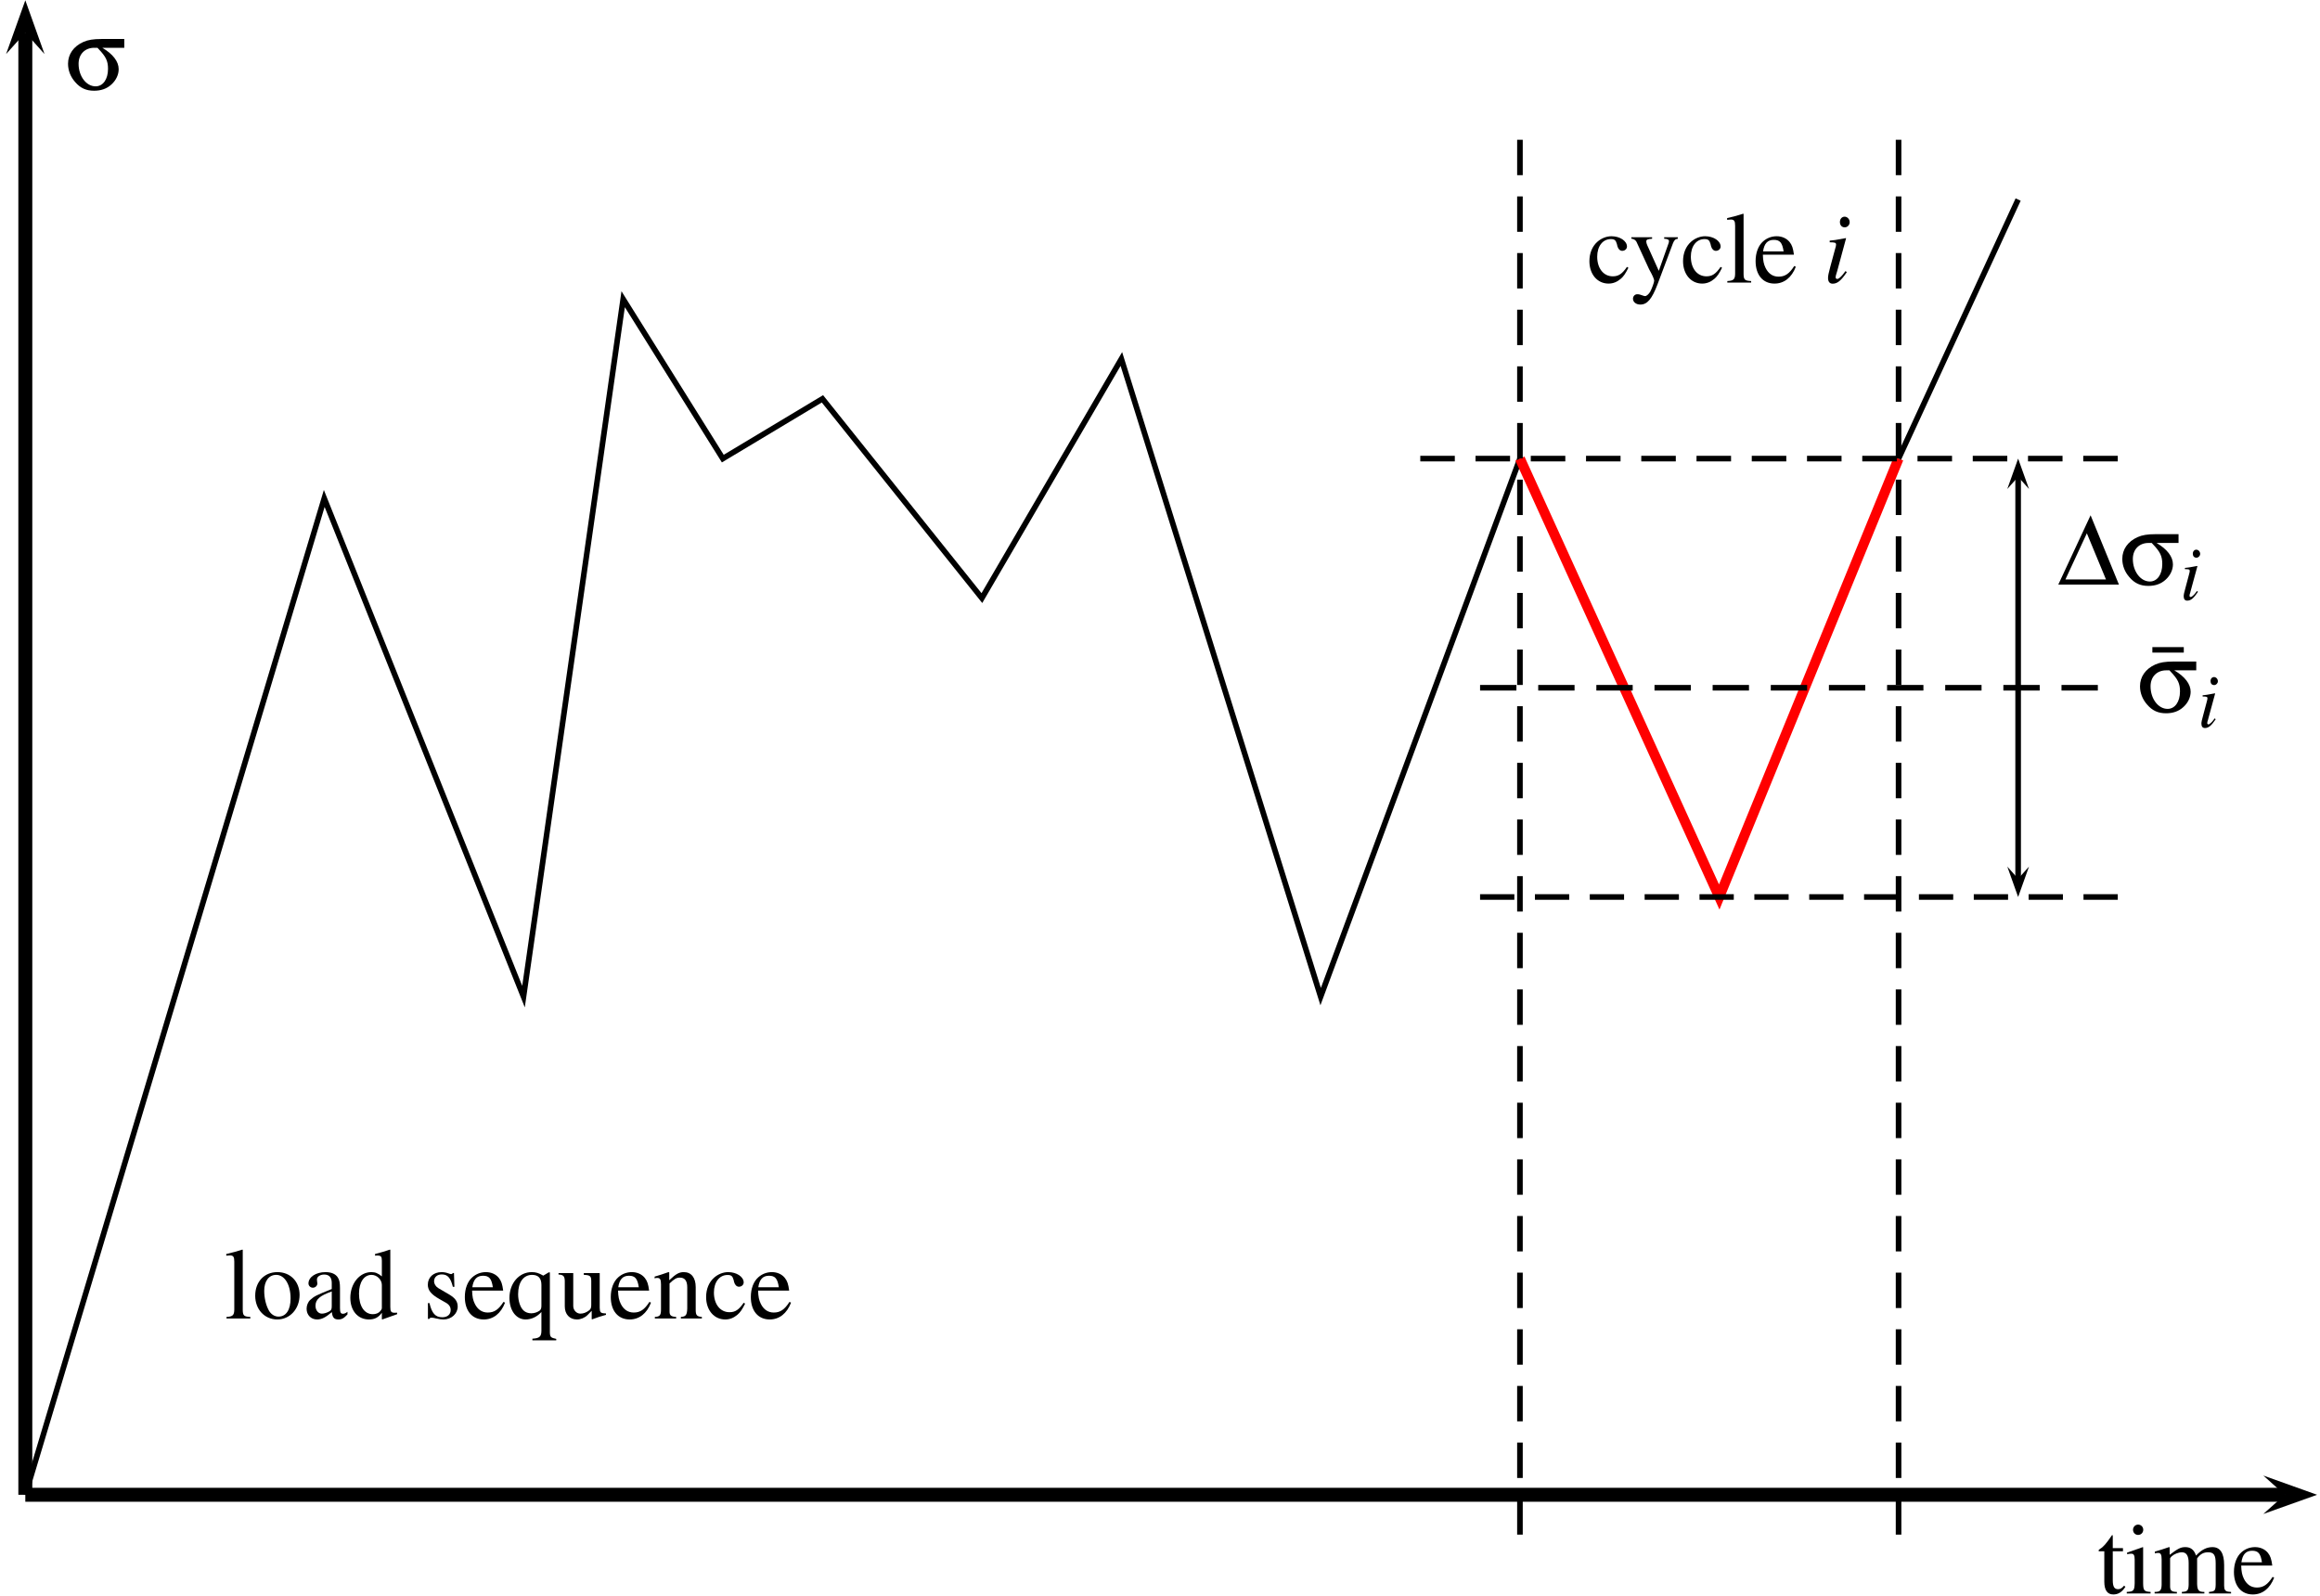 <?xml version="1.0" encoding="UTF-8" standalone="no"?>
<svg
   width="330pt"
   height="227pt"
   viewBox="0 0 330 227"
   version="1.2"
   id="svg222"
   sodipodi:docname="fatigue_rainflow.svg"
   inkscape:version="1.2.2 (1:1.2.2+202212051552+b0a8486541)"
   xmlns:inkscape="http://www.inkscape.org/namespaces/inkscape"
   xmlns:sodipodi="http://sodipodi.sourceforge.net/DTD/sodipodi-0.dtd"
   xmlns:xlink="http://www.w3.org/1999/xlink"
   xmlns="http://www.w3.org/2000/svg"
   xmlns:svg="http://www.w3.org/2000/svg">
  <sodipodi:namedview
     id="namedview224"
     pagecolor="#ffffff"
     bordercolor="#000000"
     borderopacity="0.25"
     inkscape:showpageshadow="2"
     inkscape:pageopacity="0.0"
     inkscape:pagecheckerboard="0"
     inkscape:deskcolor="#d1d1d1"
     inkscape:document-units="pt"
     showgrid="false"
     inkscape:zoom="0.77973568"
     inkscape:cx="219.94633"
     inkscape:cy="151.97458"
     inkscape:window-width="1920"
     inkscape:window-height="1136"
     inkscape:window-x="0"
     inkscape:window-y="27"
     inkscape:window-maximized="1"
     inkscape:current-layer="svg222" />
  <defs
     id="defs73">
    <g
       id="g71">
      <symbol
         overflow="visible"
         id="glyph0-0">
        <path
           style="stroke:none;"
           d=""
           id="path2" />
      </symbol>
      <symbol
         overflow="visible"
         id="glyph0-1">
        <path
           style="stroke:none;"
           d="M 0.156 -8.625 L 0.156 -7.844 L 4.625 -7.844 L 4.625 -8.625 Z M 0.156 -8.625 "
           id="path5" />
      </symbol>
      <symbol
         overflow="visible"
         id="glyph0-2">
        <path
           style="stroke:none;"
           d="M 0.297 0 L 3.688 0 L 3.688 -0.219 C 2.781 -0.266 2.625 -0.406 2.609 -1.203 L 2.609 -9.766 L 2.547 -9.797 C 1.828 -9.562 1.297 -9.406 0.266 -9.172 L 0.266 -8.938 L 0.359 -8.938 C 0.516 -8.953 0.688 -8.969 0.797 -8.969 C 1.266 -8.969 1.406 -8.766 1.406 -8.094 L 1.406 -1.25 C 1.391 -0.469 1.188 -0.266 0.297 -0.219 Z M 0.297 0 "
           id="path8" />
      </symbol>
      <symbol
         overflow="visible"
         id="glyph0-3">
        <path
           style="stroke:none;"
           d="M 3.578 -6.594 C 1.703 -6.594 0.422 -5.219 0.422 -3.234 C 0.422 -1.297 1.75 0.141 3.562 0.141 C 5.359 0.141 6.734 -1.359 6.734 -3.359 C 6.734 -5.25 5.422 -6.594 3.578 -6.594 Z M 3.406 -6.203 C 4.609 -6.203 5.453 -4.812 5.453 -2.859 C 5.453 -1.219 4.812 -0.266 3.734 -0.266 C 3.172 -0.266 2.641 -0.609 2.344 -1.172 C 1.938 -1.922 1.703 -2.922 1.703 -3.938 C 1.703 -5.312 2.359 -6.203 3.406 -6.203 Z M 3.406 -6.203 "
           id="path11" />
      </symbol>
      <symbol
         overflow="visible"
         id="glyph0-4">
        <path
           style="stroke:none;"
           d="M 6.344 -0.953 C 6.094 -0.75 5.922 -0.672 5.703 -0.672 C 5.375 -0.672 5.281 -0.875 5.281 -1.5 L 5.281 -4.297 C 5.281 -5.047 5.203 -5.469 4.984 -5.812 C 4.672 -6.328 4.062 -6.594 3.219 -6.594 C 1.859 -6.594 0.797 -5.891 0.797 -4.984 C 0.797 -4.656 1.078 -4.375 1.422 -4.375 C 1.766 -4.375 2.062 -4.656 2.062 -4.984 C 2.062 -5.031 2.047 -5.109 2.031 -5.203 C 2.016 -5.328 2 -5.453 2 -5.547 C 2 -5.938 2.453 -6.25 3.031 -6.25 C 3.734 -6.25 4.109 -5.844 4.109 -5.062 L 4.109 -4.188 C 1.922 -3.312 1.656 -3.188 1.047 -2.641 C 0.734 -2.359 0.531 -1.859 0.531 -1.391 C 0.531 -0.484 1.156 0.141 2.031 0.141 C 2.672 0.141 3.25 -0.156 4.125 -0.906 C 4.203 -0.141 4.453 0.141 5.047 0.141 C 5.531 0.141 5.844 -0.031 6.344 -0.578 Z M 4.109 -1.766 C 4.109 -1.328 4.047 -1.172 3.75 -1 C 3.391 -0.797 3 -0.688 2.703 -0.688 C 2.188 -0.688 1.797 -1.172 1.797 -1.797 L 1.797 -1.844 C 1.812 -2.719 2.438 -3.25 4.109 -3.844 Z M 4.109 -1.766 "
           id="path14" />
      </symbol>
      <symbol
         overflow="visible"
         id="glyph0-5">
        <path
           style="stroke:none;"
           d="M 7.047 -0.828 C 6.859 -0.812 6.766 -0.812 6.719 -0.812 C 6.203 -0.812 6.078 -0.969 6.078 -1.641 L 6.078 -9.766 L 6.016 -9.797 C 5.328 -9.562 4.844 -9.406 3.906 -9.172 L 3.906 -8.938 C 4.016 -8.953 4.094 -8.953 4.219 -8.953 C 4.75 -8.953 4.875 -8.812 4.875 -8.219 L 4.875 -5.984 C 4.328 -6.438 3.938 -6.594 3.375 -6.594 C 1.719 -6.594 0.391 -4.984 0.391 -2.938 C 0.391 -1.109 1.453 0.141 3.047 0.141 C 3.844 0.141 4.391 -0.141 4.875 -0.812 L 4.875 0.094 L 4.938 0.141 L 7.047 -0.609 Z M 4.875 -1.469 C 4.875 -1.359 4.781 -1.188 4.641 -1.031 C 4.391 -0.75 4.016 -0.609 3.594 -0.609 C 2.391 -0.609 1.625 -1.75 1.625 -3.531 C 1.625 -5.141 2.328 -6.203 3.406 -6.203 C 4.188 -6.203 4.875 -5.516 4.875 -4.766 Z M 4.875 -1.469 "
           id="path17" />
      </symbol>
      <symbol
         overflow="visible"
         id="glyph0-6">
        <path
           style="stroke:none;"
           d="M 4.516 -4.5 L 4.453 -6.469 L 4.297 -6.469 C 4.234 -6.359 4.156 -6.312 4.078 -6.312 C 3.984 -6.312 3.844 -6.344 3.688 -6.406 C 3.359 -6.531 3.031 -6.594 2.688 -6.594 C 1.547 -6.594 0.734 -5.859 0.734 -4.812 C 0.734 -4.016 1.188 -3.438 2.406 -2.75 L 3.234 -2.281 C 3.75 -2 3.984 -1.656 3.984 -1.203 C 3.984 -0.578 3.531 -0.172 2.797 -0.172 C 1.812 -0.172 1.312 -0.719 0.969 -2.188 L 0.75 -2.188 L 0.75 0.062 L 0.938 0.062 C 1.031 -0.094 1.094 -0.109 1.266 -0.109 C 1.422 -0.109 1.594 -0.094 1.922 0 C 2.312 0.094 2.688 0.141 2.969 0.141 C 4.094 0.141 4.984 -0.688 4.984 -1.688 C 4.984 -2.406 4.641 -2.891 3.781 -3.406 L 2.234 -4.312 C 1.844 -4.562 1.625 -4.906 1.625 -5.297 C 1.625 -5.875 2.062 -6.266 2.719 -6.266 C 3.547 -6.266 3.969 -5.797 4.297 -4.5 Z M 4.516 -4.5 "
           id="path20" />
      </symbol>
      <symbol
         overflow="visible"
         id="glyph0-7">
        <path
           style="stroke:none;"
           d="M 5.859 -2.359 C 5.156 -1.266 4.547 -0.844 3.625 -0.844 C 2.812 -0.844 2.188 -1.266 1.781 -2.078 C 1.516 -2.625 1.422 -3.078 1.391 -3.969 L 5.812 -3.969 C 5.688 -4.906 5.547 -5.328 5.188 -5.781 C 4.766 -6.297 4.109 -6.594 3.359 -6.594 C 2.641 -6.594 1.969 -6.344 1.422 -5.859 C 0.75 -5.266 0.359 -4.25 0.359 -3.062 C 0.359 -1.094 1.391 0.141 3.047 0.141 C 4.406 0.141 5.484 -0.703 6.078 -2.25 Z M 1.422 -4.438 C 1.578 -5.547 2.062 -6.078 2.938 -6.078 C 3.812 -6.078 4.156 -5.688 4.344 -4.438 Z M 1.422 -4.438 "
           id="path23" />
      </symbol>
      <symbol
         overflow="visible"
         id="glyph0-8">
        <path
           style="stroke:none;"
           d="M 5.156 -6.094 C 4.516 -6.469 4.094 -6.594 3.516 -6.594 C 1.703 -6.594 0.344 -5 0.344 -2.922 C 0.344 -1.141 1.297 0.141 2.641 0.141 C 3.469 0.141 4.266 -0.234 4.891 -0.922 L 4.891 1.781 C 4.875 2.578 4.625 2.812 3.609 2.875 L 3.609 3.109 L 7 3.109 L 7 2.906 C 6.219 2.734 6.125 2.641 6.094 2.016 L 6.094 -6.547 L 5.938 -6.562 Z M 4.891 -1.828 C 4.891 -1.484 4.828 -1.297 4.688 -1.156 C 4.375 -0.906 3.906 -0.734 3.453 -0.734 C 3.016 -0.734 2.625 -0.875 2.344 -1.141 C 1.875 -1.578 1.578 -2.5 1.578 -3.453 C 1.578 -5.156 2.344 -6.203 3.562 -6.203 C 4.453 -6.203 4.891 -5.719 4.891 -4.781 Z M 4.891 -1.828 "
           id="path26" />
      </symbol>
      <symbol
         overflow="visible"
         id="glyph0-9">
        <path
           style="stroke:none;"
           d="M 6.875 -0.719 L 6.797 -0.719 C 6.094 -0.75 6 -0.859 5.984 -1.531 L 5.984 -6.453 L 3.719 -6.453 L 3.719 -6.203 C 4.609 -6.172 4.781 -6.031 4.781 -5.312 L 4.781 -1.938 C 4.781 -1.531 4.703 -1.328 4.5 -1.172 C 4.109 -0.859 3.672 -0.688 3.234 -0.688 C 2.688 -0.688 2.219 -1.172 2.219 -1.781 L 2.219 -6.453 L 0.125 -6.453 L 0.125 -6.25 C 0.797 -6.219 1 -6.031 1.016 -5.328 L 1.016 -1.719 C 1.016 -0.594 1.703 0.141 2.75 0.141 C 3.281 0.141 3.844 -0.094 4.234 -0.469 L 4.844 -1.094 L 4.844 0.094 L 4.906 0.125 C 5.625 -0.156 6.141 -0.312 6.875 -0.516 Z M 6.875 -0.719 "
           id="path29" />
      </symbol>
      <symbol
         overflow="visible"
         id="glyph0-10">
        <path
           style="stroke:none;"
           d="M 0.266 0 L 3.297 0 L 3.297 -0.219 C 2.578 -0.266 2.359 -0.438 2.359 -0.969 L 2.359 -4.984 C 3.047 -5.641 3.359 -5.812 3.828 -5.812 C 4.531 -5.812 4.875 -5.359 4.875 -4.422 L 4.875 -1.422 C 4.844 -0.484 4.672 -0.266 3.969 -0.219 L 3.969 0 L 6.953 0 L 6.953 -0.219 C 6.25 -0.281 6.094 -0.453 6.078 -1.156 L 6.078 -4.453 C 6.078 -5.797 5.453 -6.594 4.391 -6.594 C 3.734 -6.594 3.281 -6.359 2.312 -5.438 L 2.312 -6.562 L 2.203 -6.594 C 1.469 -6.328 0.969 -6.172 0.234 -5.953 L 0.234 -5.703 C 0.328 -5.75 0.453 -5.766 0.609 -5.766 C 1.016 -5.766 1.141 -5.547 1.141 -4.844 L 1.141 -1.297 C 1.141 -0.438 0.969 -0.266 0.266 -0.219 Z M 0.266 0 "
           id="path32" />
      </symbol>
      <symbol
         overflow="visible"
         id="glyph0-11">
        <path
           style="stroke:none;"
           d="M 5.703 -2.234 C 5.016 -1.234 4.5 -0.891 3.688 -0.891 C 2.359 -0.891 1.469 -2.031 1.469 -3.688 C 1.469 -5.172 2.25 -6.188 3.406 -6.188 C 3.938 -6.188 4.109 -6.031 4.266 -5.5 L 4.344 -5.172 C 4.453 -4.766 4.719 -4.516 5.031 -4.516 C 5.406 -4.516 5.703 -4.797 5.703 -5.125 C 5.703 -5.922 4.703 -6.594 3.5 -6.594 C 2.797 -6.594 2.062 -6.312 1.484 -5.797 C 0.766 -5.156 0.359 -4.188 0.359 -3.047 C 0.359 -1.188 1.484 0.141 3.078 0.141 C 3.734 0.141 4.297 -0.094 4.812 -0.531 C 5.203 -0.859 5.484 -1.266 5.906 -2.109 Z M 5.703 -2.234 "
           id="path35" />
      </symbol>
      <symbol
         overflow="visible"
         id="glyph0-12">
        <path
           style="stroke:none;"
           d="M 6.812 -6.453 L 4.875 -6.453 L 4.875 -6.234 C 5.328 -6.234 5.562 -6.109 5.562 -5.875 C 5.562 -5.828 5.547 -5.734 5.516 -5.641 L 4.109 -1.672 L 2.469 -5.312 C 2.375 -5.516 2.328 -5.703 2.328 -5.859 C 2.328 -6.109 2.531 -6.203 3.156 -6.234 L 3.156 -6.453 L 0.203 -6.453 L 0.203 -6.25 C 0.578 -6.203 0.812 -6.031 0.938 -5.797 L 2.562 -2.266 C 2.734 -1.875 2.75 -1.859 2.828 -1.719 C 3.234 -1 3.453 -0.469 3.453 -0.266 C 3.453 -0.031 3.125 0.844 2.891 1.297 C 2.672 1.656 2.359 1.922 2.172 1.922 C 2.078 1.922 1.953 1.891 1.797 1.828 C 1.531 1.719 1.281 1.656 1.047 1.656 C 0.703 1.656 0.438 1.938 0.438 2.297 C 0.438 2.766 0.875 3.125 1.484 3.125 C 2.469 3.125 3.125 2.344 3.922 0.266 L 6.125 -5.594 C 6.312 -6.047 6.469 -6.203 6.812 -6.234 Z M 6.812 -6.453 "
           id="path38" />
      </symbol>
      <symbol
         overflow="visible"
         id="glyph0-13">
        <path
           style="stroke:none;"
           d="M 3.656 -6.453 L 2.203 -6.453 L 2.203 -8.125 C 2.203 -8.266 2.188 -8.312 2.109 -8.312 C 1.281 -7.094 0.844 -6.609 0.438 -6.375 C 0.266 -6.266 0.188 -6.188 0.188 -6.094 C 0.188 -6.047 0.203 -6.031 0.25 -6 L 1 -6 L 1 -1.672 C 1 -0.469 1.438 0.141 2.281 0.141 C 2.984 0.141 3.531 -0.203 4 -0.953 L 3.812 -1.109 C 3.5 -0.734 3.266 -0.609 2.953 -0.609 C 2.422 -0.609 2.203 -0.984 2.203 -1.891 L 2.203 -6 L 3.656 -6 Z M 3.656 -6.453 "
           id="path41" />
      </symbol>
      <symbol
         overflow="visible"
         id="glyph0-14">
        <path
           style="stroke:none;"
           d="M 0.234 0 L 3.625 0 L 3.625 -0.219 C 2.688 -0.281 2.578 -0.422 2.562 -1.469 L 2.562 -6.562 L 2.516 -6.594 L 0.281 -5.812 L 0.281 -5.594 L 0.406 -5.609 C 0.578 -5.641 0.75 -5.656 0.891 -5.656 C 1.234 -5.656 1.359 -5.422 1.359 -4.797 L 1.359 -1.469 C 1.328 -0.406 1.203 -0.266 0.234 -0.219 Z M 1.844 -9.797 C 1.453 -9.797 1.125 -9.469 1.125 -9.062 C 1.125 -8.656 1.438 -8.328 1.844 -8.328 C 2.266 -8.328 2.578 -8.656 2.578 -9.062 C 2.578 -9.484 2.25 -9.797 1.844 -9.797 Z M 1.844 -9.797 "
           id="path44" />
      </symbol>
      <symbol
         overflow="visible"
         id="glyph0-15">
        <path
           style="stroke:none;"
           d="M 0.234 0 L 3.406 0 L 3.406 -0.219 C 2.688 -0.234 2.453 -0.391 2.438 -0.969 L 2.438 -5 C 2.438 -5.031 2.547 -5.172 2.656 -5.281 C 3.016 -5.609 3.625 -5.859 4.125 -5.859 C 4.766 -5.859 5.078 -5.344 5.078 -4.344 L 5.078 -1.234 C 5.047 -0.422 4.906 -0.266 4.109 -0.219 L 4.109 0 L 7.312 0 L 7.312 -0.219 C 6.516 -0.219 6.312 -0.438 6.281 -1.359 L 6.281 -4.984 C 6.719 -5.594 7.172 -5.859 7.844 -5.859 C 8.656 -5.859 8.922 -5.469 8.922 -4.281 L 8.922 -1.25 C 8.891 -0.406 8.812 -0.297 7.969 -0.219 L 7.969 0 L 11.109 0 L 11.109 -0.219 L 10.75 -0.25 C 10.281 -0.312 10.125 -0.531 10.125 -1.094 L 10.125 -4.047 C 10.125 -5.734 9.562 -6.594 8.469 -6.594 C 7.625 -6.594 6.906 -6.219 6.125 -5.391 C 5.859 -6.203 5.375 -6.594 4.609 -6.594 C 3.953 -6.594 3.578 -6.406 2.375 -5.5 L 2.375 -6.562 L 2.281 -6.594 C 1.516 -6.328 1.031 -6.172 0.266 -5.953 L 0.266 -5.703 C 0.438 -5.75 0.578 -5.766 0.734 -5.766 C 1.109 -5.766 1.234 -5.531 1.234 -4.844 L 1.234 -1.219 C 1.203 -0.422 1.016 -0.219 0.234 -0.219 Z M 0.234 0 "
           id="path47" />
      </symbol>
      <symbol
         overflow="visible"
         id="glyph1-0">
        <path
           style="stroke:none;"
           d=""
           id="path50" />
      </symbol>
      <symbol
         overflow="visible"
         id="glyph1-1">
        <path
           style="stroke:none;"
           d="M 8.438 -5.922 L 5.312 -5.922 C 6.828 -5.031 7.641 -3.969 7.641 -2.875 C 7.641 -2.094 7.266 -1.297 6.609 -0.703 C 5.953 -0.094 5.125 0.188 4.141 0.188 C 3.016 0.188 2.188 -0.188 1.453 -1.047 C 0.781 -1.797 0.438 -2.719 0.438 -3.656 C 0.438 -5 1.219 -6.125 2.609 -6.75 C 3.266 -7.047 4.047 -7.172 5.172 -7.172 L 8.438 -7.172 Z M 4.625 -5.922 L 4.172 -5.922 C 2.828 -5.922 1.938 -5 1.938 -3.641 C 1.938 -1.875 3.031 -0.438 4.359 -0.438 C 5.406 -0.438 6.125 -1.438 6.125 -2.922 C 6.125 -4.047 5.828 -4.656 4.781 -5.75 Z M 4.625 -5.922 "
           id="path53" />
      </symbol>
      <symbol
         overflow="visible"
         id="glyph1-2">
        <path
           style="stroke:none;"
           d="M 0.094 0 L 4.688 -9.859 L 8.719 0 Z M 1.109 -0.734 L 6.875 -0.734 L 4.156 -7.297 Z M 1.109 -0.734 "
           id="path56" />
      </symbol>
      <symbol
         overflow="visible"
         id="glyph2-0">
        <path
           style="stroke:none;"
           d=""
           id="path59" />
      </symbol>
      <symbol
         overflow="visible"
         id="glyph2-1">
        <path
           style="stroke:none;"
           d="M 2.422 -1.25 C 2.156 -0.891 2.078 -0.797 1.969 -0.688 C 1.781 -0.5 1.625 -0.391 1.531 -0.391 C 1.438 -0.391 1.359 -0.469 1.359 -0.562 C 1.359 -0.672 1.391 -0.844 1.469 -1.031 L 1.516 -1.234 L 1.531 -1.25 L 1.531 -1.281 L 2.484 -4.781 L 2.453 -4.812 C 1.344 -4.609 1.141 -4.562 0.703 -4.531 L 0.703 -4.359 C 1.297 -4.359 1.391 -4.312 1.391 -4.094 C 1.391 -4.016 1.359 -3.828 1.297 -3.625 L 0.781 -1.688 C 0.594 -1.031 0.531 -0.719 0.531 -0.5 C 0.531 -0.094 0.703 0.125 1.031 0.125 C 1.547 0.125 1.938 -0.203 2.562 -1.125 Z M 2.328 -7.125 C 2.047 -7.125 1.828 -6.891 1.828 -6.547 C 1.828 -6.203 2.031 -5.984 2.344 -5.984 C 2.625 -5.984 2.875 -6.234 2.875 -6.531 C 2.875 -6.844 2.625 -7.125 2.328 -7.125 Z M 2.328 -7.125 "
           id="path62" />
      </symbol>
      <symbol
         overflow="visible"
         id="glyph3-0">
        <path
           style="stroke:none;"
           d=""
           id="path65" />
      </symbol>
      <symbol
         overflow="visible"
         id="glyph3-1">
        <path
           style="stroke:none;"
           d="M 3.188 -1.641 C 2.828 -1.156 2.734 -1.047 2.594 -0.906 C 2.359 -0.656 2.141 -0.516 2.016 -0.516 C 1.891 -0.516 1.781 -0.609 1.781 -0.734 C 1.781 -0.875 1.828 -1.109 1.922 -1.359 L 2 -1.625 L 2.016 -1.656 L 2.016 -1.672 L 3.266 -6.297 L 3.234 -6.328 C 1.766 -6.047 1.484 -6.016 0.938 -5.969 L 0.938 -5.734 C 1.703 -5.719 1.844 -5.688 1.844 -5.391 C 1.844 -5.281 1.797 -5.031 1.703 -4.766 L 1.016 -2.219 C 0.781 -1.359 0.703 -0.953 0.703 -0.656 C 0.703 -0.125 0.938 0.156 1.359 0.156 C 2.031 0.156 2.547 -0.266 3.375 -1.484 Z M 3.062 -9.375 C 2.688 -9.375 2.391 -9.062 2.391 -8.625 C 2.391 -8.156 2.672 -7.859 3.078 -7.859 C 3.453 -7.859 3.781 -8.188 3.781 -8.594 C 3.781 -9.016 3.453 -9.375 3.062 -9.375 Z M 3.062 -9.375 "
           id="path68" />
      </symbol>
    </g>
  </defs>
  <g
     id="surface1744">
    <path
       style=" stroke:none;fill-rule:nonzero;fill:rgb(0%,0%,0%);fill-opacity:1;"
       d="M 321.938 215.371 L 329.586 212.641 L 321.938 209.906 L 324.996 212.641 "
       id="path75" />
    <path
       style="fill:none;stroke-width:19.845;stroke-linecap:butt;stroke-linejoin:miter;stroke:rgb(0%,0%,0%);stroke-opacity:1;stroke-miterlimit:10;"
       d="M 36.016 143.594 L 3249.961 143.594 "
       transform="matrix(0.1,0,0,-0.1,0,227)"
       id="path77" />
    <path
       style=" stroke:none;fill-rule:nonzero;fill:rgb(0%,0%,0%);fill-opacity:1;"
       d="M 6.332 7.691 L 3.602 0.043 L 0.867 7.691 L 3.602 4.633 "
       id="path79" />
    <path
       style="fill:none;stroke-width:19.845;stroke-linecap:butt;stroke-linejoin:miter;stroke:rgb(0%,0%,0%);stroke-opacity:1;stroke-miterlimit:10;"
       d="M 36.016 143.594 L 36.016 2223.672 "
       transform="matrix(0.1,0,0,-0.1,0,227)"
       id="path81" />
    <path
       style="fill:none;stroke-width:7.97;stroke-linecap:butt;stroke-linejoin:miter;stroke:rgb(0%,0%,0%);stroke-opacity:1;stroke-miterlimit:10;"
       d="M 36.016 143.594 L 461.211 1560.938 L 744.648 852.266 L 886.406 1844.375 L 1028.125 1617.617 L 1169.844 1702.656 L 1396.641 1419.18 L 1595.039 1759.336 L 1878.516 852.266 L 2161.992 1617.617 "
       transform="matrix(0.1,0,0,-0.1,0,227)"
       id="path83" />
    <path
       style="fill:none;stroke-width:14.174;stroke-linecap:butt;stroke-linejoin:miter;stroke:rgb(100%,0%,0%);stroke-opacity:1;stroke-miterlimit:10;"
       d="M 2161.992 1617.617 L 2445.469 993.984 L 2700.547 1617.617 "
       transform="matrix(0.1,0,0,-0.1,0,227)"
       id="path85" />
    <path
       style="fill:none;stroke-width:7.97;stroke-linecap:butt;stroke-linejoin:miter;stroke:rgb(0%,0%,0%);stroke-opacity:1;stroke-miterlimit:10;"
       d="M 2700.547 1617.617 L 2870.625 1986.133 "
       transform="matrix(0.1,0,0,-0.1,0,227)"
       id="path87" />
    <path
       style="fill:none;stroke-width:7.97;stroke-linecap:butt;stroke-linejoin:miter;stroke:rgb(0%,0%,0%);stroke-opacity:1;stroke-dasharray:49.115,29.469;stroke-miterlimit:10;"
       d="M 2020.234 1617.617 L 3012.383 1617.617 "
       transform="matrix(0.1,0,0,-0.1,0,227)"
       id="path89" />
    <path
       style="fill:none;stroke-width:7.97;stroke-linecap:butt;stroke-linejoin:miter;stroke:rgb(0%,0%,0%);stroke-opacity:1;stroke-dasharray:48.768,29.261;stroke-miterlimit:10;"
       d="M 2105.273 993.984 L 3012.383 993.984 "
       transform="matrix(0.1,0,0,-0.1,0,227)"
       id="path91" />
    <path
       style=" stroke:none;fill-rule:nonzero;fill:rgb(0%,0%,0%);fill-opacity:1;"
       d="M 285.52 123.277 L 287.062 127.602 L 288.609 123.277 L 287.062 125.008 "
       id="path93" />
    <path
       style=" stroke:none;fill-rule:nonzero;fill:rgb(0%,0%,0%);fill-opacity:1;"
       d="M 288.609 69.562 L 287.062 65.238 L 285.52 69.562 L 287.062 67.832 "
       id="path95" />
    <path
       style="fill:none;stroke-width:7.97;stroke-linecap:butt;stroke-linejoin:miter;stroke:rgb(0%,0%,0%);stroke-opacity:1;stroke-miterlimit:10;"
       d="M 2870.625 1019.922 L 2870.625 1591.68 "
       transform="matrix(0.1,0,0,-0.1,0,227)"
       id="path97" />
    <path
       style="fill:none;stroke-width:7.97;stroke-linecap:butt;stroke-linejoin:miter;stroke:rgb(0%,0%,0%);stroke-opacity:1;stroke-dasharray:51.69,31.014;stroke-miterlimit:10;"
       d="M 2105.273 1291.641 L 2984.023 1291.641 "
       transform="matrix(0.1,0,0,-0.1,0,227)"
       id="path99" />
    <g
       style="fill:rgb(0%,0%,0%);fill-opacity:1;"
       id="g103">
      <use
         xlink:href="#glyph0-1"
         x="306"
         y="100.68"
         id="use101" />
    </g>
    <g
       style="fill:rgb(0%,0%,0%);fill-opacity:1;"
       id="g107">
      <use
         xlink:href="#glyph1-1"
         x="303.96"
         y="101.28"
         id="use105" />
    </g>
    <g
       style="fill:rgb(0%,0%,0%);fill-opacity:1;"
       id="g111">
      <use
         xlink:href="#glyph2-1"
         x="312.6"
         y="103.44"
         id="use109" />
    </g>
    <g
       style="fill:rgb(0%,0%,0%);fill-opacity:1;"
       id="g115">
      <use
         xlink:href="#glyph1-2"
         x="292.68"
         y="83.16"
         id="use113" />
    </g>
    <g
       style="fill:rgb(0%,0%,0%);fill-opacity:1;"
       id="g119">
      <use
         xlink:href="#glyph1-1"
         x="301.44"
         y="83.16"
         id="use117" />
    </g>
    <g
       style="fill:rgb(0%,0%,0%);fill-opacity:1;"
       id="g123">
      <use
         xlink:href="#glyph2-1"
         x="310.08"
         y="85.32"
         id="use121" />
    </g>
    <path
       style="fill:none;stroke-width:7.97;stroke-linecap:butt;stroke-linejoin:miter;stroke:rgb(0%,0%,0%);stroke-opacity:1;stroke-dasharray:50.362,30.217;stroke-miterlimit:10;"
       d="M 2161.992 86.914 L 2161.992 2071.172 "
       transform="matrix(0.1,0,0,-0.1,0,227)"
       id="path125" />
    <path
       style="fill:none;stroke-width:7.97;stroke-linecap:butt;stroke-linejoin:miter;stroke:rgb(0%,0%,0%);stroke-opacity:1;stroke-dasharray:50.362,30.217;stroke-miterlimit:10;"
       d="M 2700.547 86.914 L 2700.547 2071.172 "
       transform="matrix(0.1,0,0,-0.1,0,227)"
       id="path127" />
    <g
       style="fill:rgb(0%,0%,0%);fill-opacity:1;"
       id="g131">
      <use
         xlink:href="#glyph0-2"
         x="31.92"
         y="187.56"
         id="use129" />
    </g>
    <g
       style="fill:rgb(0%,0%,0%);fill-opacity:1;"
       id="g135">
      <use
         xlink:href="#glyph0-3"
         x="35.88"
         y="187.56"
         id="use133" />
    </g>
    <g
       style="fill:rgb(0%,0%,0%);fill-opacity:1;"
       id="g139">
      <use
         xlink:href="#glyph0-4"
         x="43.08"
         y="187.56"
         id="use137" />
    </g>
    <g
       style="fill:rgb(0%,0%,0%);fill-opacity:1;"
       id="g143">
      <use
         xlink:href="#glyph0-5"
         x="49.44"
         y="187.56"
         id="use141" />
    </g>
    <g
       style="fill:rgb(0%,0%,0%);fill-opacity:1;"
       id="g147">
      <use
         xlink:href="#glyph0-6"
         x="60.12"
         y="187.56"
         id="use145" />
    </g>
    <g
       style="fill:rgb(0%,0%,0%);fill-opacity:1;"
       id="g151">
      <use
         xlink:href="#glyph0-7"
         x="65.76"
         y="187.56"
         id="use149" />
    </g>
    <g
       style="fill:rgb(0%,0%,0%);fill-opacity:1;"
       id="g155">
      <use
         xlink:href="#glyph0-8"
         x="72.12"
         y="187.56"
         id="use153" />
    </g>
    <g
       style="fill:rgb(0%,0%,0%);fill-opacity:1;"
       id="g159">
      <use
         xlink:href="#glyph0-9"
         x="79.32"
         y="187.56"
         id="use157" />
    </g>
    <g
       style="fill:rgb(0%,0%,0%);fill-opacity:1;"
       id="g163">
      <use
         xlink:href="#glyph0-7"
         x="86.52"
         y="187.56"
         id="use161" />
    </g>
    <g
       style="fill:rgb(0%,0%,0%);fill-opacity:1;"
       id="g167">
      <use
         xlink:href="#glyph0-10"
         x="92.88"
         y="187.56"
         id="use165" />
    </g>
    <g
       style="fill:rgb(0%,0%,0%);fill-opacity:1;"
       id="g171">
      <use
         xlink:href="#glyph0-11"
         x="100.08"
         y="187.56"
         id="use169" />
    </g>
    <g
       style="fill:rgb(0%,0%,0%);fill-opacity:1;"
       id="g175">
      <use
         xlink:href="#glyph0-7"
         x="106.44"
         y="187.56"
         id="use173" />
    </g>
    <g
       style="fill:rgb(0%,0%,0%);fill-opacity:1;"
       id="g179">
      <use
         xlink:href="#glyph0-11"
         x="225.72"
         y="40.2"
         id="use177" />
    </g>
    <g
       style="fill:rgb(0%,0%,0%);fill-opacity:1;"
       id="g183">
      <use
         xlink:href="#glyph0-12"
         x="231.84"
         y="40.2"
         id="use181" />
    </g>
    <g
       style="fill:rgb(0%,0%,0%);fill-opacity:1;"
       id="g187">
      <use
         xlink:href="#glyph0-11"
         x="239.04"
         y="40.2"
         id="use185" />
    </g>
    <g
       style="fill:rgb(0%,0%,0%);fill-opacity:1;"
       id="g191">
      <use
         xlink:href="#glyph0-2"
         x="245.4"
         y="40.2"
         id="use189" />
    </g>
    <g
       style="fill:rgb(0%,0%,0%);fill-opacity:1;"
       id="g195">
      <use
         xlink:href="#glyph0-7"
         x="249.36"
         y="40.2"
         id="use193" />
    </g>
    <g
       style="fill:rgb(0%,0%,0%);fill-opacity:1;"
       id="g199">
      <use
         xlink:href="#glyph3-1"
         x="259.32"
         y="40.2"
         id="use197" />
    </g>
    <g
       style="fill:rgb(0%,0%,0%);fill-opacity:1;"
       id="g203">
      <use
         xlink:href="#glyph0-13"
         x="298.32"
         y="226.68"
         id="use201" />
    </g>
    <g
       style="fill:rgb(0%,0%,0%);fill-opacity:1;"
       id="g207">
      <use
         xlink:href="#glyph0-14"
         x="302.28"
         y="226.68"
         id="use205" />
    </g>
    <g
       style="fill:rgb(0%,0%,0%);fill-opacity:1;"
       id="g211">
      <use
         xlink:href="#glyph0-15"
         x="306.24"
         y="226.68"
         id="use209" />
    </g>
    <g
       style="fill:rgb(0%,0%,0%);fill-opacity:1;"
       id="g215">
      <use
         xlink:href="#glyph0-7"
         x="317.4"
         y="226.68"
         id="use213" />
    </g>
    <g
       style="fill:rgb(0%,0%,0%);fill-opacity:1;"
       id="g219">
      <use
         xlink:href="#glyph1-1"
         x="9.24"
         y="12.72"
         id="use217" />
    </g>
  </g>
</svg>

